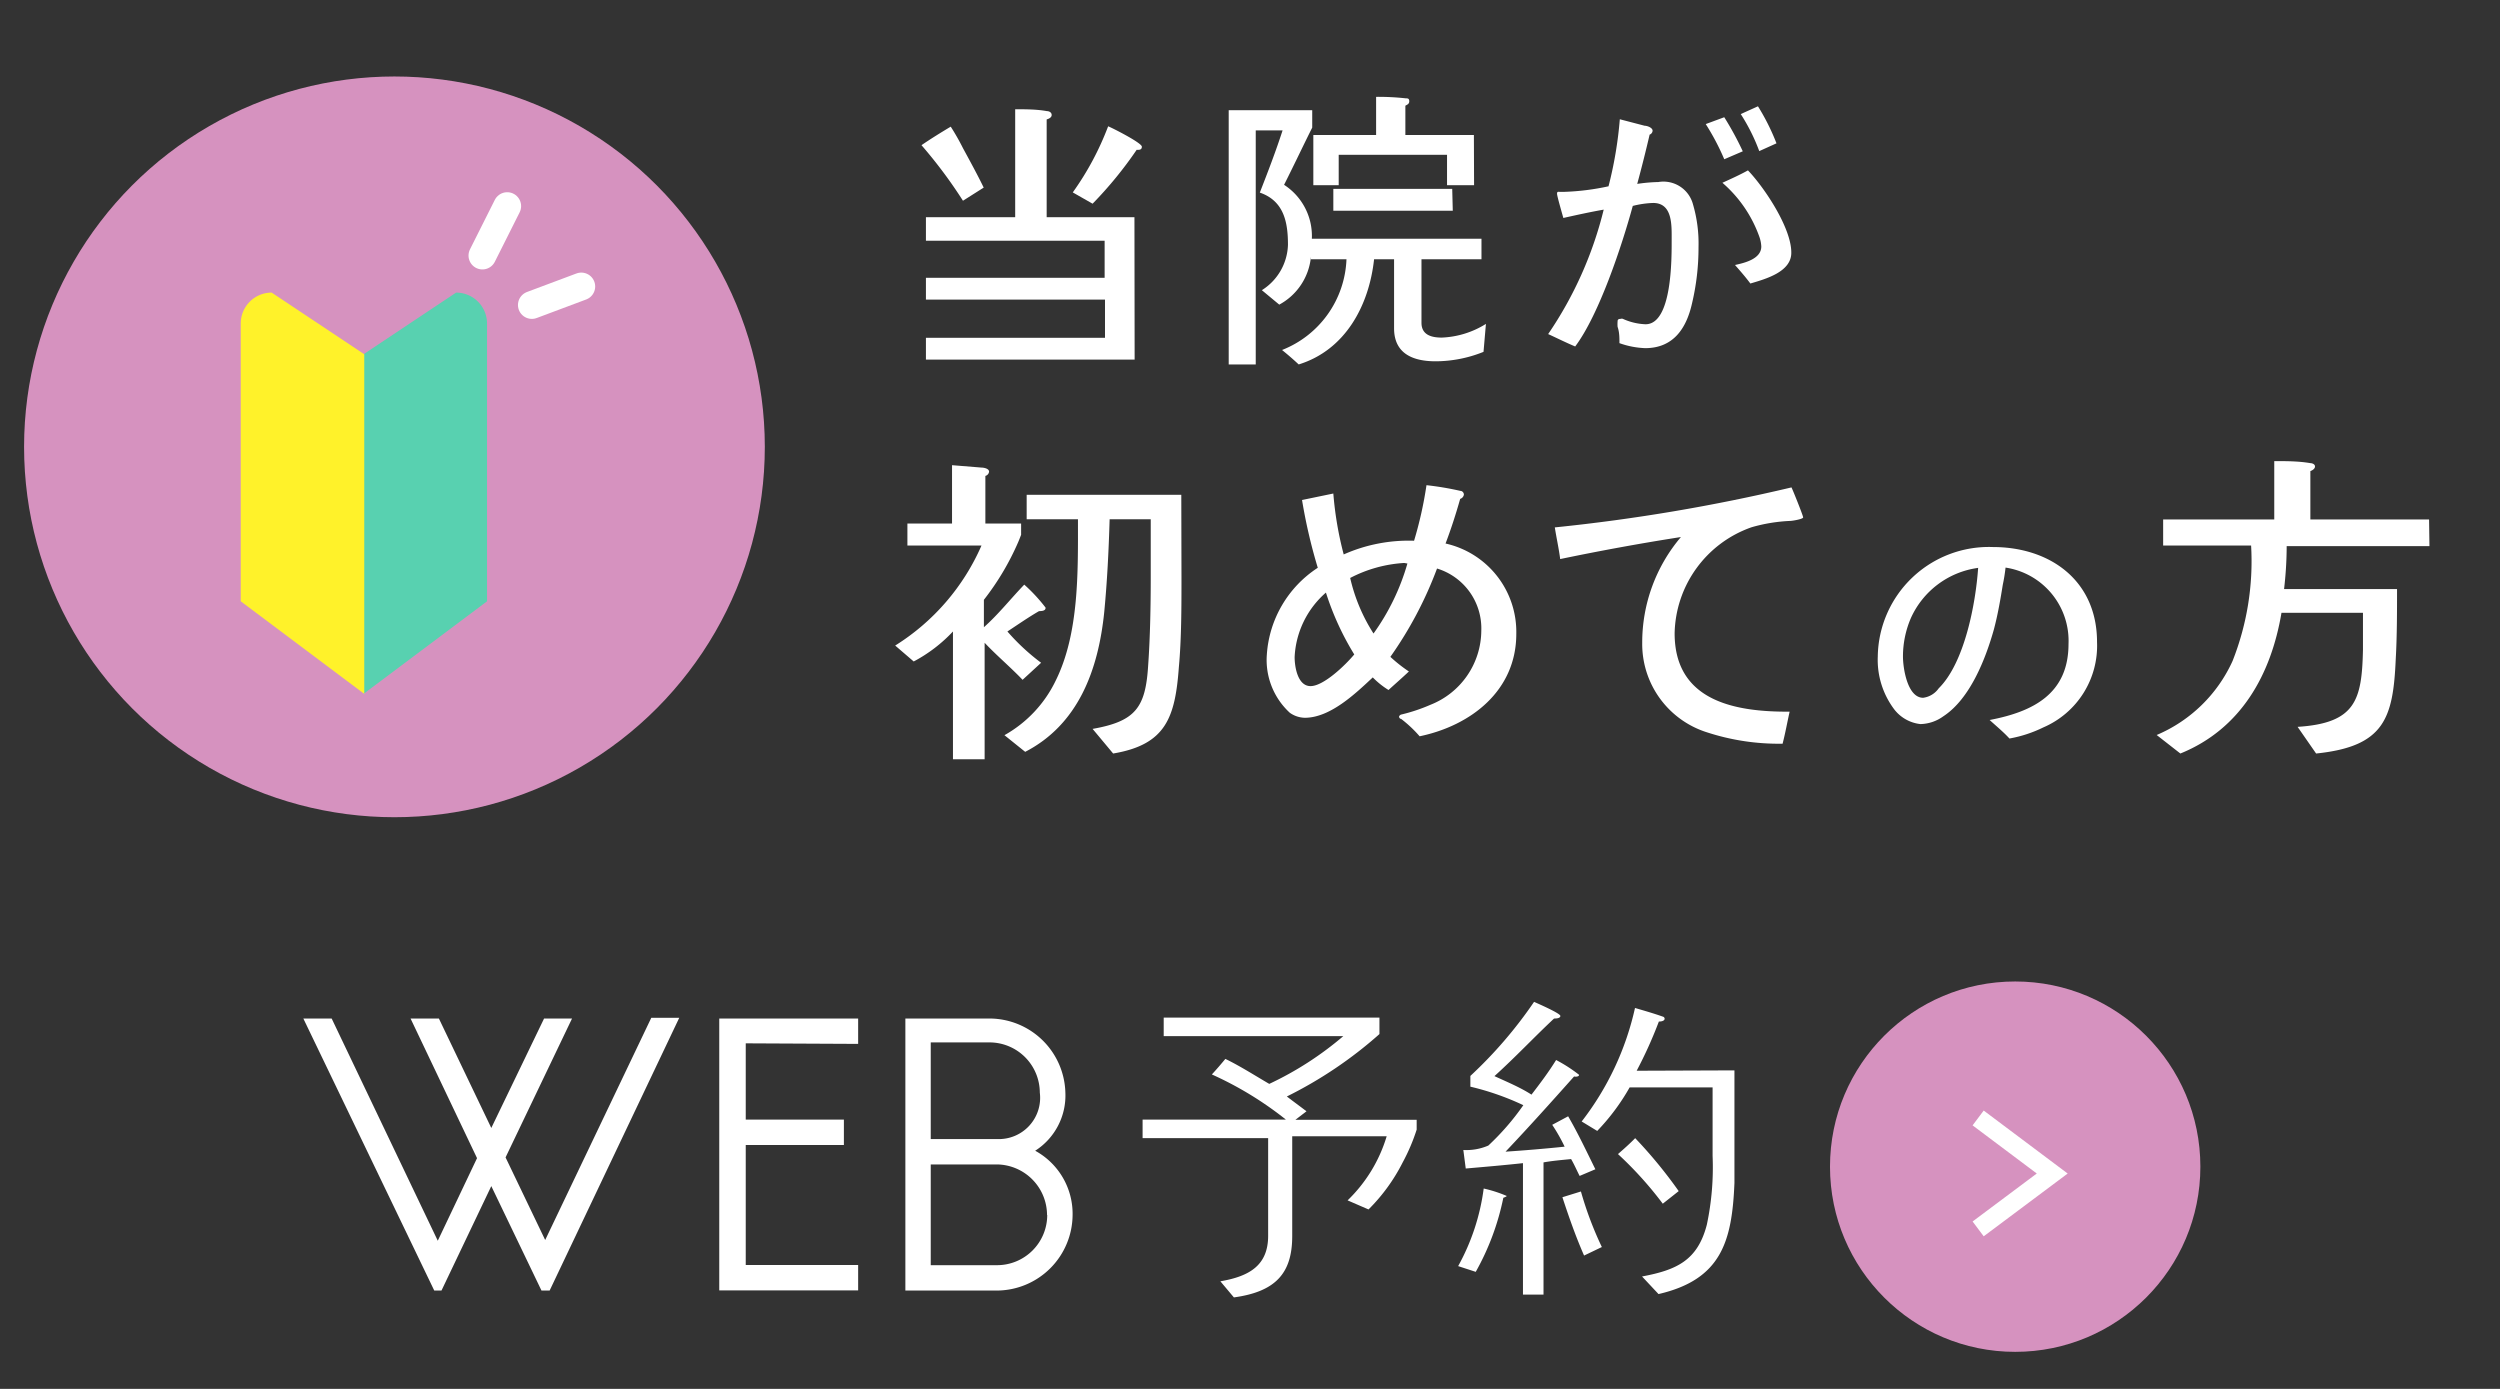<svg xmlns="http://www.w3.org/2000/svg" viewBox="0 0 135 75"><rect x="0" y="0" width="135" height="75" fill="#333333" stroke="none"/><defs><style>.cls-1,.cls-6,.cls-7{fill:none;}.cls-2{fill:#fff;}.cls-3{fill:#d692bf;}.cls-4{fill:#58d1b0;}.cls-5{fill:#fff22a;}.cls-6,.cls-7{stroke:#fff;}.cls-6{stroke-linecap:round;stroke-linejoin:round;stroke-width:1.5px;}.cls-7{stroke-miterlimit:10;}</style></defs><title>h_web1_1</title><g id="レイヤー_2" data-name="レイヤー 2"><g id="contents"><rect class="cls-1" width="135" height="75"/><path class="cls-2" d="M52,10.84a25.52,25.52,0,0,0-2.24-3c.51-.35,1.06-.69,1.58-1A12.57,12.57,0,0,1,52,8c.38.7.77,1.41,1.12,2.13Zm9.27,8.58H50V18.24h9.67V16.18H50V15h9.65v-2H50V11.73h4.82V5.9c.56,0,1.15,0,1.71.1.11,0,.26.06.26.21s-.18.21-.27.24v5.28h4.74Zm.11-11.33A21.33,21.33,0,0,1,59,11l-1.07-.61a15.62,15.62,0,0,0,1.91-3.57c.27.11,1.82.9,1.82,1.1S61.48,8.09,61.35,8.09Z"/><path class="cls-2" d="M80.11,19a6.94,6.94,0,0,1-2.59.51c-1.17,0-2.24-.38-2.24-1.78V14H74.2c-.27,2.5-1.55,4.9-4.07,5.68-.29-.27-.59-.53-.9-.78A5.49,5.49,0,0,0,72.71,14H70.79v-.13a3.28,3.28,0,0,1-1.71,2.58l-.94-.78a3,3,0,0,0,1.41-2.45c0-1.23-.22-2.37-1.52-2.82.43-1.1.86-2.22,1.23-3.36H67.81V19.68l-1.46,0V5.95h4.51v.94c-.5,1-1,2.06-1.52,3.09a3.29,3.29,0,0,1,1.5,2.91H80V14H76.76v3.43c0,.67.56.8,1.1.8a4.85,4.85,0,0,0,2.38-.74Zm-.51-9H78.14V8.36H72.29V10H70.92V7.29h3.39V5.23a13.39,13.39,0,0,1,1.6.08c.1,0,.19,0,.19.16s-.14.19-.21.24V7.29h3.7Zm-1.15,1.38H72V10.2h6.42Z"/><path class="cls-2" d="M91.37,16.38c-.3,1.34-1,2.42-2.53,2.42a4.58,4.58,0,0,1-1.39-.27c0-.3,0-.59-.1-.88a1.93,1.93,0,0,1,0-.3c0-.1.06-.13.16-.13a.18.18,0,0,1,.13,0,3.23,3.23,0,0,0,1.22.29c1.44,0,1.41-3.57,1.41-4.55,0-.78.06-2-1-2a5.11,5.11,0,0,0-1.1.16c-.59,2.16-1.82,5.87-3.11,7.59-.5-.21-1-.46-1.46-.67a20.63,20.63,0,0,0,3-6.72c-.74.13-1.46.29-2.18.45-.06-.22-.34-1.18-.34-1.31s.08-.1.13-.1.19,0,.27,0a13.14,13.14,0,0,0,2.38-.3,21.45,21.45,0,0,0,.61-3.62l1.34.35c.13,0,.43.1.43.27a.24.24,0,0,1-.16.21c-.21.9-.43,1.78-.67,2.66a9.06,9.06,0,0,1,1.14-.1,1.65,1.65,0,0,1,1.87,1.2,7.52,7.52,0,0,1,.3,2.32A13,13,0,0,1,91.37,16.38ZM93.11,8.6a12.93,12.93,0,0,0-1-1.9l1-.37a16.9,16.9,0,0,1,1,1.84Zm1.41,6.71c-.26-.35-.54-.67-.83-1,.5-.11,1.42-.32,1.42-1a1.82,1.82,0,0,0-.1-.51,6.92,6.92,0,0,0-2-2.93c.46-.21.93-.42,1.38-.67.9.94,2.34,3.11,2.34,4.43C96.75,14.69,95.32,15.07,94.52,15.31ZM95,8.16a10.22,10.22,0,0,0-1-2l.93-.42a11.9,11.9,0,0,1,1,2Z"/><path class="cls-2" d="M56.11,33c-.59.34-1.13.72-1.71,1.1a11.59,11.59,0,0,0,1.82,1.69l-1,.92c-.67-.7-1.4-1.31-2.05-2V41H51.46V34.1a8.11,8.11,0,0,1-2.12,1.62l-1-.86A12.05,12.05,0,0,0,53,29.46H49V28.27h2.41V25.12l1.6.13c.11,0,.4.05.4.22a.27.27,0,0,1-.2.23v2.57h1.93v.61s-.14.36-.16.4a14.25,14.25,0,0,1-1.85,3.11v1.48c.77-.68,1.44-1.53,2.18-2.3a9,9,0,0,1,1.15,1.24C56.48,33,56.21,33,56.11,33Zm7.69-1.8c0,1.51,0,3.29-.14,4.81-.2,2.74-.7,4.2-3.55,4.68L59,39.36c2.32-.41,2.86-1.15,3-3.42.11-1.53.14-3.28.14-4.81V29.55c0-.54,0-1,0-1.51H59.92c-.05,1.69-.13,3.33-.29,5-.32,3.17-1.42,6.09-4.27,7.56l-1.12-.9A6.7,6.7,0,0,0,57,36.77c1.28-2.57,1.21-5.91,1.21-8.73H55.44V26.72h8.35Z"/><path class="cls-2" d="M76.66,39.76a6.66,6.66,0,0,0-1-.94c-.05,0-.11-.05-.11-.13a.18.18,0,0,1,.14-.11,9.24,9.24,0,0,0,1.55-.52,4.33,4.33,0,0,0,2.75-4A3.38,3.38,0,0,0,77.6,30.7a20.87,20.87,0,0,1-2.52,4.77,7.94,7.94,0,0,0,1,.79c-.36.34-.74.67-1.1,1a4.41,4.41,0,0,1-.85-.68c-.94.88-2.3,2.18-3.67,2.18a1.45,1.45,0,0,1-.81-.27,3.87,3.87,0,0,1-1.24-3.15,6.07,6.07,0,0,1,2.75-4.68A28.74,28.74,0,0,1,70.31,27L72,26.65a18.61,18.61,0,0,0,.56,3.29,8.63,8.63,0,0,1,3.8-.74,21,21,0,0,0,.67-3,16.25,16.25,0,0,1,1.84.31c.09,0,.18.09.18.2a.29.29,0,0,1-.2.23c-.23.81-.49,1.62-.79,2.41a4.89,4.89,0,0,1,3.82,4.88C81.88,37.29,79.44,39.18,76.66,39.76ZM71.6,32a4.92,4.92,0,0,0-1.69,3.48c0,.52.16,1.57.86,1.57s1.87-1.12,2.36-1.71A15.07,15.07,0,0,1,71.6,32Zm4.23-1.6a7.22,7.22,0,0,0-2.92.81,9.43,9.43,0,0,0,1.26,3A12.23,12.23,0,0,0,76,30.43Z"/><path class="cls-2" d="M96.66,28.13a8.89,8.89,0,0,0-2.07.34,6.2,6.2,0,0,0-4.16,5.73c0,3.66,3.26,4.25,6.21,4.23-.13.58-.23,1.15-.38,1.73a12.47,12.47,0,0,1-4.07-.61,5,5,0,0,1-3.51-4.83A8.8,8.8,0,0,1,90.77,29c-2.18.34-4.36.74-6.52,1.19-.07-.56-.2-1.13-.29-1.71a98.67,98.67,0,0,0,12.78-2.16c.09.18.63,1.53.63,1.62S96.79,28.13,96.66,28.13Z"/><path class="cls-2" d="M110.34,39.28a6.9,6.9,0,0,1-1.83.6c-.33-.36-.71-.67-1.07-1,2.36-.45,4.26-1.42,4.26-4.11a4,4,0,0,0-3.4-4.12,9.17,9.17,0,0,1-.15.93c-.13.81-.27,1.62-.48,2.41-.45,1.6-1.29,3.75-2.73,4.69a2.18,2.18,0,0,1-1.24.42,2.07,2.07,0,0,1-1.4-.78,4.44,4.44,0,0,1-.9-2.86,6,6,0,0,1,6.21-5.92c3.12,0,5.63,1.83,5.63,5.13A4.8,4.8,0,0,1,110.34,39.28Zm-3.55-8.61a4.67,4.67,0,0,0-3.6,2.7,5.26,5.26,0,0,0-.43,2.08c0,.63.24,2.23,1.09,2.23a1.22,1.22,0,0,0,.84-.51c1.4-1.38,2-4.59,2.13-6.51Z"/><path class="cls-2" d="M131.19,29.49h-7.71c0,.77-.05,1.55-.14,2.32h6.1c0,1.22,0,2.56-.07,3.78-.14,3.2-.61,4.72-4.3,5.1l-1-1.44c3.15-.2,3.47-1.46,3.53-4.16V33.65c0-.18,0-.38,0-.56H123.2c-.56,3.33-2.18,6.27-5.46,7.6l-1.28-1a7.87,7.87,0,0,0,4.1-4,14.66,14.66,0,0,0,1-6.23h-4.75V28.05h6V24.9c.65,0,1.31,0,1.95.11.09,0,.25.05.25.18s-.16.22-.25.25v2.61h6.41Z"/><circle class="cls-3" cx="21.3" cy="24.13" r="20"/><path class="cls-4" d="M26.3,32.47l-6.67,5V19.13l5-3.33a1.67,1.67,0,0,1,1.67,1.67Z"/><path class="cls-5" d="M13,32.47l6.67,5V19.13l-5-3.33A1.67,1.67,0,0,0,13,17.47Z"/><line class="cls-6" x1="27.39" y1="11.13" x2="26.05" y2="13.8"/><line class="cls-6" x1="28.72" y1="16.47" x2="31.39" y2="15.47"/><path class="cls-2" d="M29.24,69.69l-2.71-5.64-2.69,5.64h-.39L16.38,55h1.53l5.73,12,2.12-4.46L22.17,55H23.7l2.83,5.91L29.38,55h1.51l-3.59,7.5,2.14,4.46,5.73-12h1.51l-7,14.73Z"/><path class="cls-2" d="M40.27,56.34v4.12h5.3v1.37h-5.3v6.48h6.07v1.37h-7.5V55h7.5v1.37Z"/><path class="cls-2" d="M57.92,65.61a4.11,4.11,0,0,1-4.08,4.08H48.89V55h4.56A4.11,4.11,0,0,1,57.53,59a3.54,3.54,0,0,1-1.63,3.14A3.88,3.88,0,0,1,57.92,65.61Zm-7.66-4.1h3.61A2.23,2.23,0,0,0,56.15,59a2.72,2.72,0,0,0-2.71-2.71H50.26Zm6.28,4.1a2.74,2.74,0,0,0-2.67-2.73H50.26v5.44h3.57A2.71,2.71,0,0,0,56.55,65.61Z"/><path class="cls-2" d="M76.5,61a10.39,10.39,0,0,1-.76,1.78,9.77,9.77,0,0,1-1.84,2.53l-1.13-.49a8,8,0,0,0,2.11-3.46h-5.1v5.39c0,2-.89,3-3.15,3.31l-.73-.87c1.57-.27,2.58-.86,2.58-2.46V61.46H61.7v-1h7.74a18.78,18.78,0,0,0-4-2.44c.25-.27.49-.55.73-.84.82.4,1.58.89,2.37,1.35a17.73,17.73,0,0,0,4-2.58H62.84v-1H74.49v.89a22.66,22.66,0,0,1-5,3.37c.35.27.71.53,1.06.8l-.6.46H76.5Z"/><path class="cls-2" d="M81.18,64.68a13.76,13.76,0,0,1-1.49,4l-.95-.31a11.82,11.82,0,0,0,1.38-4.19,7.07,7.07,0,0,1,1.24.4C81.37,64.61,81.24,64.66,81.18,64.68ZM85.3,63.5c-.15-.29-.29-.62-.46-.91-.49.05-1,.09-1.49.18v7.14H82.24v-7.1c-1,.11-2.06.2-3.09.29l-.13-1a3,3,0,0,0,1.35-.24,13.61,13.61,0,0,0,1.89-2.18,14.46,14.46,0,0,0-2.86-1v-.58a23.49,23.49,0,0,0,3.44-4c.2.09,1.42.62,1.42.76S84,55,83.92,55c-1.07,1-2.11,2.11-3.22,3.11.67.31,1.38.6,2,1,.46-.6.93-1.22,1.33-1.87a8.11,8.11,0,0,1,1.24.8c0,.11-.2.11-.27.09-1.22,1.37-2.44,2.73-3.7,4.06,1.06-.07,2.13-.16,3.19-.27a9.44,9.44,0,0,0-.67-1.18l.86-.46c.53.91,1,1.91,1.47,2.86Zm.24,4.3c-.44-1-.82-2.08-1.17-3.15l1-.31a18.9,18.9,0,0,0,1.13,3Zm8.12-10c0,1.2,0,2.4,0,3.62,0,.82,0,1.64,0,2.46-.13,3.13-.69,5.21-4.1,6l-.89-.95c1.86-.35,3-.86,3.5-2.8a14.92,14.92,0,0,0,.31-3.71c0-1.24,0-2.46,0-3.7H88a11.58,11.58,0,0,1-1.75,2.35l-.84-.51a15.47,15.47,0,0,0,2.88-6.13c.51.15,1,.29,1.51.47a.12.12,0,0,1,.09.11c0,.13-.22.16-.31.15a23.24,23.24,0,0,1-1.2,2.66ZM89.79,65a19.83,19.83,0,0,0-2.42-2.68c.31-.27.64-.56.93-.86a25.13,25.13,0,0,1,2.35,2.86Z"/><circle class="cls-3" cx="108.82" cy="63" r="10"/><polyline class="cls-7" points="106.82 66.36 110.82 63.37 106.82 60.37"/></g></g></svg>